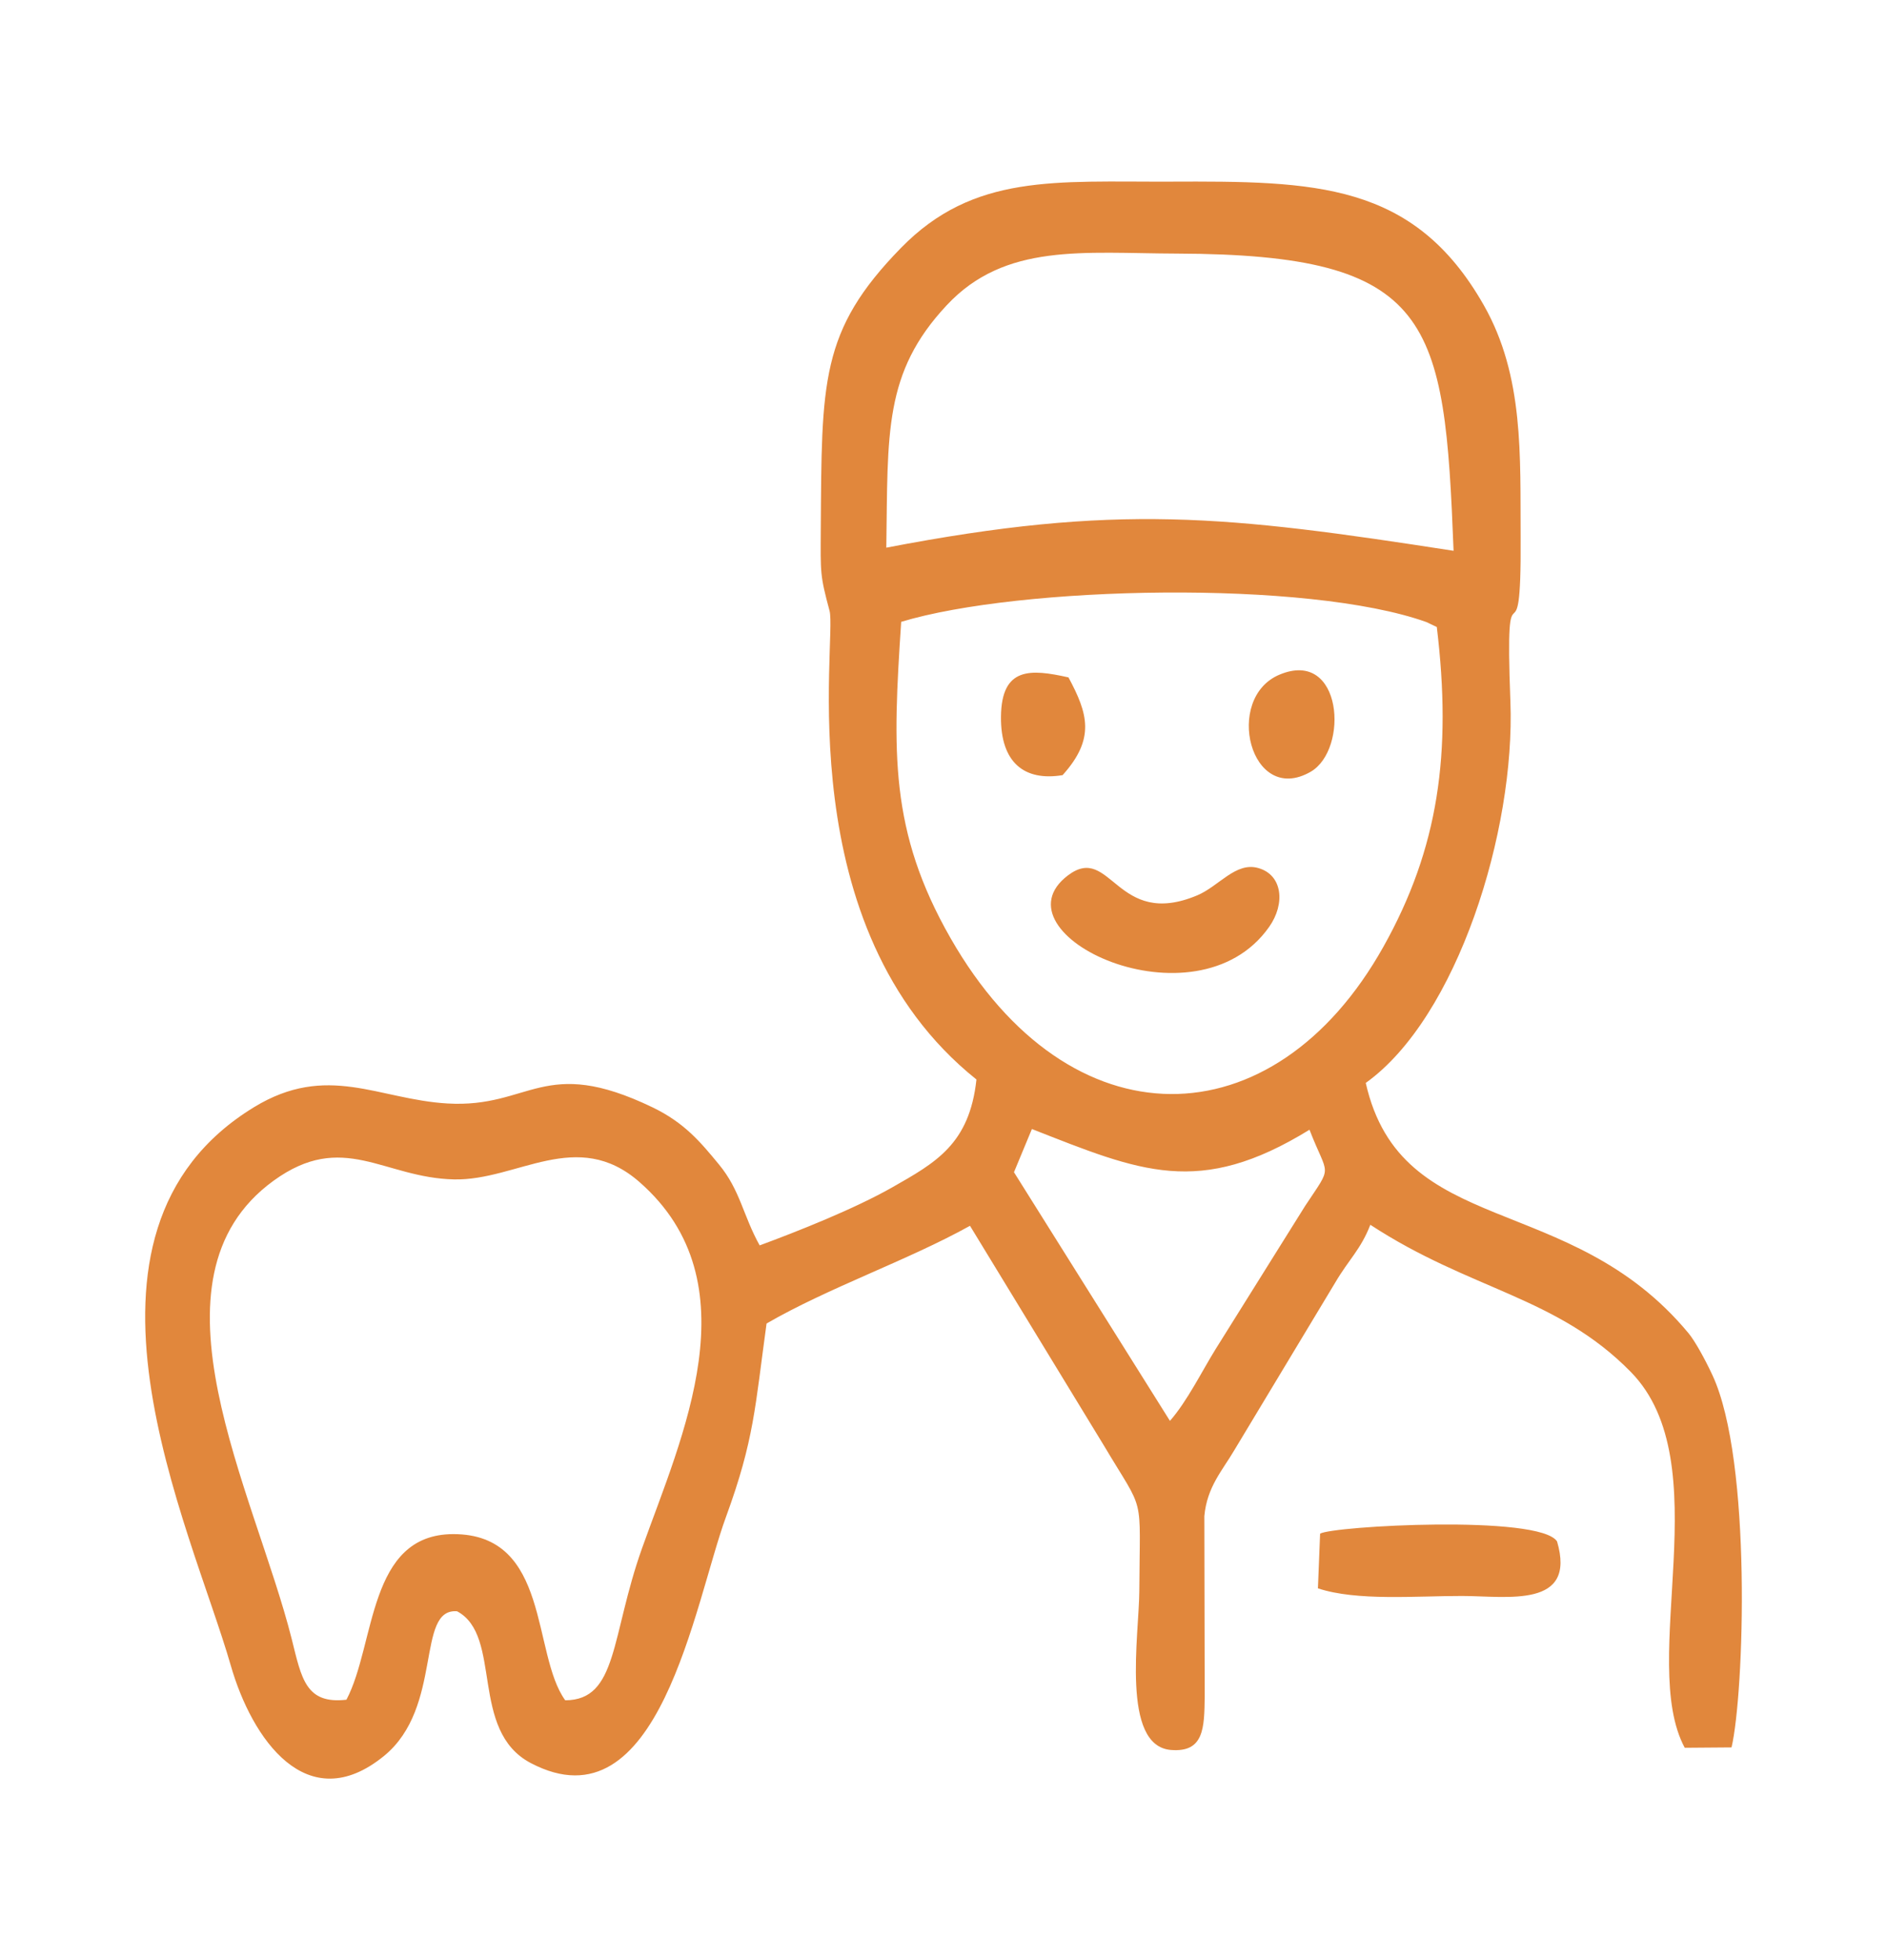 <?xml version="1.0" encoding="UTF-8"?> <svg xmlns="http://www.w3.org/2000/svg" width="26" height="27" viewBox="0 0 26 27" fill="none"><path fill-rule="evenodd" clip-rule="evenodd" d="M4.774 23.413C4.211 23.478 4.155 23.119 4.02 22.579C3.509 20.55 1.907 17.618 3.768 16.265C4.727 15.568 5.284 16.225 6.256 16.246C7.126 16.265 7.949 15.525 8.813 16.284C10.392 17.669 9.392 19.796 8.847 21.325C8.415 22.536 8.514 23.419 7.788 23.421C7.325 22.782 7.586 21.131 6.246 21.132C5.065 21.133 5.177 22.645 4.774 23.412V23.413ZM14.643 10.675C15.093 10.174 14.99 9.83 14.722 9.331C14.2 9.214 13.799 9.184 13.792 9.871C13.785 10.506 14.116 10.765 14.643 10.677V10.675ZM17.63 9.293C16.857 9.616 17.227 11.106 18.057 10.632C18.59 10.327 18.5 8.929 17.63 9.293ZM18.189 21.126L18.159 21.879C18.696 22.057 19.513 21.983 20.145 21.984C20.771 21.985 21.726 22.16 21.454 21.233C21.216 20.86 18.354 21.021 18.189 21.126H18.189ZM14.716 12.057C13.65 12.863 16.474 14.205 17.486 12.769C17.713 12.449 17.672 12.051 17.337 11.957C17.027 11.869 16.799 12.204 16.499 12.332C15.378 12.805 15.31 11.609 14.715 12.058L14.716 12.057ZM18.043 15.562C18.302 16.231 18.369 16.027 17.983 16.611L16.748 18.586C16.568 18.875 16.356 19.305 16.12 19.572L13.971 16.147L14.218 15.552C15.711 16.137 16.52 16.5 18.044 15.561L18.043 15.562ZM12.416 8.566C14.05 8.071 18.017 7.983 19.654 8.569L19.797 8.637C20.006 10.372 19.822 11.683 19.062 13.04C17.55 15.742 14.737 15.79 13.098 12.924C12.252 11.446 12.299 10.351 12.417 8.566H12.416ZM12.212 7.544C12.235 5.966 12.172 5.135 13.046 4.203C13.851 3.342 14.929 3.489 16.216 3.493C19.752 3.505 19.904 4.402 20.028 7.587C16.895 7.102 15.395 6.932 12.212 7.544ZM13.454 14.87C13.357 15.761 12.894 16.014 12.291 16.357C11.768 16.654 10.982 16.965 10.467 17.155C10.236 16.739 10.2 16.396 9.906 16.04C9.65 15.729 9.43 15.465 8.99 15.253C7.484 14.528 7.313 15.267 6.164 15.2C5.212 15.144 4.509 14.636 3.5 15.251C0.656 16.988 2.63 21.03 3.179 22.939C3.469 23.951 4.229 25.054 5.292 24.187C6.114 23.514 5.724 22.148 6.298 22.195C6.93 22.531 6.462 23.837 7.312 24.285C9.084 25.217 9.567 22.083 10.003 20.895C10.392 19.832 10.403 19.385 10.562 18.231C11.415 17.737 12.509 17.361 13.365 16.885L15.209 19.91C15.785 20.878 15.704 20.533 15.698 21.919C15.695 22.515 15.443 24.047 16.132 24.105C16.588 24.143 16.594 23.806 16.599 23.368L16.594 20.884C16.631 20.481 16.842 20.257 17.004 19.981L18.397 17.668C18.583 17.351 18.752 17.207 18.881 16.871C20.263 17.775 21.449 17.856 22.471 18.899C23.697 20.151 22.567 22.873 23.213 24.075L23.858 24.07C24.031 23.334 24.143 20.123 23.596 18.945C23.491 18.719 23.353 18.47 23.264 18.363C21.623 16.387 19.306 17.075 18.818 14.917C20.08 14.014 20.88 11.443 20.811 9.664C20.728 7.488 20.965 9.36 20.952 7.402C20.945 6.281 21.001 5.183 20.445 4.205C19.48 2.505 18.112 2.494 16.119 2.502C14.547 2.508 13.417 2.388 12.414 3.415C11.296 4.56 11.323 5.258 11.309 7.299C11.306 7.9 11.298 7.922 11.43 8.414C11.535 8.808 10.843 12.781 13.453 14.869L13.454 14.87Z" fill="#E1873C"></path></svg> 